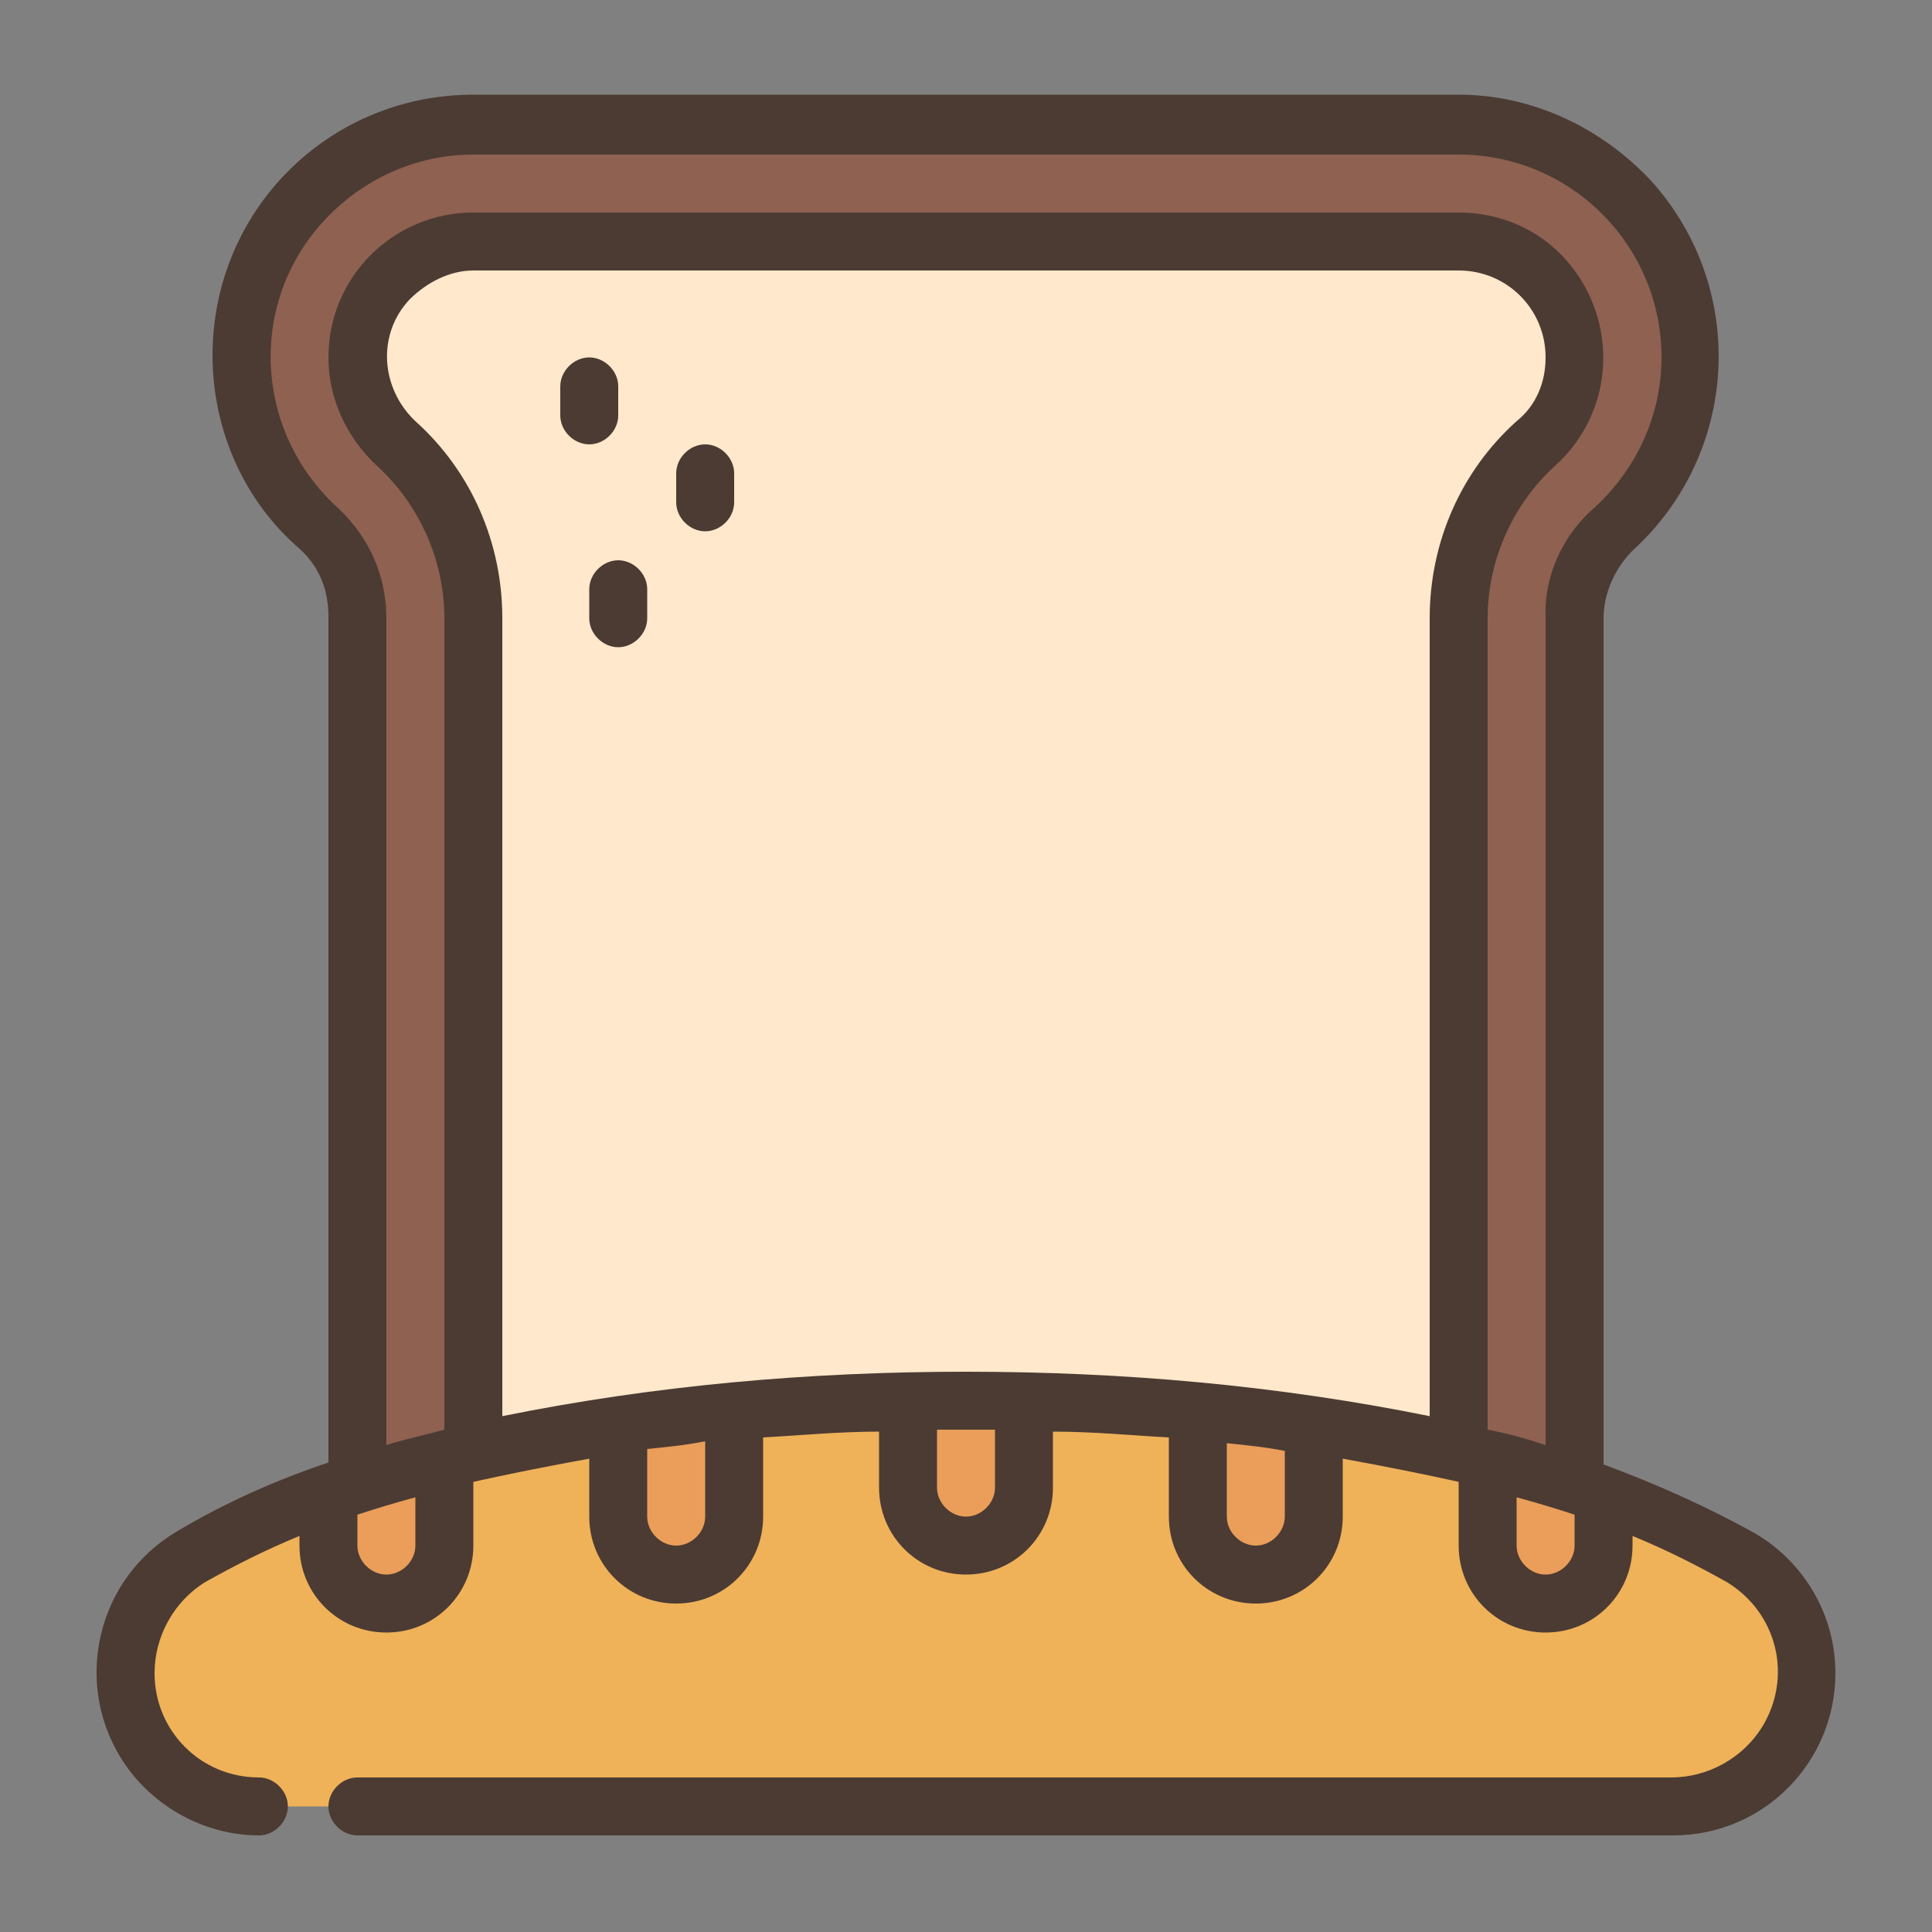 <?xml version="1.0" encoding="UTF-8"?>
<svg xmlns="http://www.w3.org/2000/svg" width="100" height="100" version="1.1" viewBox="0 0 100 100">
  <rect x="0" y="0" width="100" height="100" fill="#808080" stroke="none"/>
  <defs>
    <style>
      .cls-1 {
        fill: #4c3b33;
      }

      .cls-2 {
        fill: #ffe8cb;
      }

      .cls-3 {
        fill: #efb259;
      }

      .cls-4 {
        fill: #8f6151;
      }

      .cls-5 {
        fill: #ea9e59;
      }
    </style>
  </defs>
  <!-- Generator: Adobe Illustrator 28.6.0, SVG Export Plug-In . SVG Version: 1.2.0 Build 709)  -->
  <g>
    <g id="_レイヤー_1" data-name="レイヤー_1">
      <g>
        <path class="cls-4" d="M18.5,76.8V32c0-1.7-.7-3.4-2-4.6-4.9-4.4-5.3-12-.9-16.9,2.3-2.5,5.5-4,8.9-4h51c6.6,0,12,5.4,12,12,0,3.4-1.4,6.6-4,8.9-1.3,1.2-2,2.8-2,4.6v44.8H18.5Z"/>
        <path class="cls-2" d="M24.5,75.1V32c0-3.4-1.5-6.7-4-9-2.5-2.2-2.7-6-.4-8.5,1.1-1.3,2.8-2,4.5-2h51c3.3,0,6,2.7,6,6,0,1.7-.7,3.3-2,4.5-2.6,2.3-4,5.6-4,9v43.1H24.5Z"/>
        <path class="cls-3" d="M86.6,93.5H13.4c-3.8,0-6.9-3.1-6.9-6.9,0-2.4,1.3-4.7,3.4-5.9,5.3-3.1,17.3-8.1,40.1-8.1s34.9,5,40.1,8.1c2.1,1.2,3.4,3.5,3.4,5.9,0,3.8-3.1,6.9-6.9,6.9Z"/>
        <g>
          <path class="cls-5" d="M53,72.5v4.5c0,1.7-1.3,3-3,3s-3-1.3-3-3v-4.5c1,0,2,0,3,0s2,0,3,0Z"/>
          <path class="cls-5" d="M23,75.5v4.5c0,1.7-1.3,3-3,3s-3-1.3-3-3v-2.7c1.8-.6,3.7-1.3,6-1.8Z"/>
          <path class="cls-5" d="M38,73v5.5c0,1.7-1.3,3-3,3s-3-1.3-3-3v-4.8c1.9-.3,3.9-.5,6-.7Z"/>
          <path class="cls-5" d="M68,73.7v4.8c0,1.7-1.3,3-3,3s-3-1.3-3-3v-5.5c2.1.2,4.1.4,6,.7Z"/>
          <path class="cls-5" d="M83,77.3v2.7c0,1.7-1.3,3-3,3s-3-1.3-3-3v-4.5c2.3.6,4.2,1.2,6,1.8Z"/>
        </g>
        <path class="cls-1" d="M13.4,95c.8,0,1.5-.7,1.5-1.5s-.7-1.5-1.5-1.5c-3,0-5.4-2.4-5.4-5.4,0-1.9,1-3.7,2.6-4.7,1.6-.9,3.2-1.7,4.9-2.4v.5c0,2.5,2,4.5,4.5,4.5s4.5-2,4.5-4.5v-3.3c1.8-.4,3.8-.8,6-1.2v3c0,2.5,2,4.5,4.5,4.5s4.5-2,4.5-4.5v-4.1c1.9-.1,3.9-.3,6-.3v2.9c0,2.5,2,4.5,4.5,4.5s4.5-2,4.5-4.5v-2.9c2.1,0,4.1.2,6,.3v4.1c0,2.5,2,4.5,4.5,4.5s4.5-2,4.5-4.5v-3c2.2.4,4.2.8,6,1.2v3.3c0,2.5,2,4.5,4.5,4.5s4.5-2,4.5-4.5v-.5c1.7.7,3.3,1.5,4.9,2.4,2.6,1.6,3.4,4.9,1.8,7.5-1,1.6-2.8,2.6-4.7,2.6H18.5c-.8,0-1.5.7-1.5,1.5s.7,1.5,1.5,1.5h68.1c4.7,0,8.4-3.8,8.4-8.4,0-3-1.6-5.7-4.1-7.2-2.5-1.4-5.2-2.6-7.9-3.6V32c0-1.3.6-2.6,1.5-3.5,5.5-5,6-13.5,1-19.1-2.6-2.8-6.2-4.5-10-4.5H24.5c-7.5,0-13.5,6-13.5,13.5,0,3.8,1.6,7.5,4.5,10,1,.9,1.5,2.1,1.5,3.5v43.8c-2.7.9-5.4,2.1-7.9,3.6-4,2.4-5.3,7.6-2.9,11.6,1.5,2.5,4.3,4.1,7.2,4.1ZM21.5,80c0,.8-.7,1.5-1.5,1.5s-1.5-.7-1.5-1.5v-1.6c.9-.3,1.9-.6,3-.9v2.6ZM74,73.3c-7.9-1.6-15.9-2.3-24-2.3-8.1,0-16.1.7-24,2.3V32c0-3.9-1.6-7.6-4.5-10.2-1.8-1.7-2-4.5-.3-6.3.9-.9,2.1-1.5,3.3-1.5h51c2.5,0,4.5,2,4.5,4.5,0,1.3-.5,2.5-1.5,3.3-2.9,2.6-4.5,6.3-4.5,10.2v41.3ZM36.5,78.5c0,.8-.7,1.5-1.5,1.5s-1.5-.7-1.5-1.5v-3.5c1-.1,2-.2,3-.4v3.8ZM51.5,77c0,.8-.7,1.5-1.5,1.5s-1.5-.7-1.5-1.5v-3c.5,0,1,0,1.5,0s1,0,1.5,0v3ZM66.5,78.5c0,.8-.7,1.5-1.5,1.5s-1.5-.7-1.5-1.5v-3.8c1,.1,2,.2,3,.4v3.5ZM81.5,80c0,.8-.7,1.5-1.5,1.5s-1.5-.7-1.5-1.5v-2.5c1.1.3,2.1.6,3,.9v1.6ZM17.5,26.3c-4.3-3.9-4.7-10.5-.8-14.8,2-2.2,4.8-3.5,7.8-3.5h51c5.8,0,10.5,4.7,10.5,10.5,0,3-1.3,5.8-3.5,7.8-1.6,1.4-2.6,3.5-2.5,5.7v42.8c-.9-.3-1.9-.6-3-.8V32c0-3,1.3-5.9,3.5-7.9,3.1-2.8,3.3-7.5.6-10.6-1.4-1.6-3.4-2.5-5.6-2.5H24.5c-4.1,0-7.5,3.3-7.5,7.5,0,2.1.9,4.1,2.5,5.6,2.2,2,3.5,4.9,3.5,7.9v42c-1.1.3-2.1.5-3,.8V32c0-2.2-.9-4.2-2.5-5.7Z"/>
        <path class="cls-1" d="M32,21.5v-1.5c0-.8-.7-1.5-1.5-1.5s-1.5.7-1.5,1.5v1.5c0,.8.7,1.5,1.5,1.5s1.5-.7,1.5-1.5Z"/>
        <path class="cls-1" d="M36.5,23c-.8,0-1.5.7-1.5,1.5v1.5c0,.8.7,1.5,1.5,1.5s1.5-.7,1.5-1.5v-1.5c0-.8-.7-1.5-1.5-1.5Z"/>
        <path class="cls-1" d="M32,29c-.8,0-1.5.7-1.5,1.5v1.5c0,.8.7,1.5,1.5,1.5s1.5-.7,1.5-1.5v-1.5c0-.8-.7-1.5-1.5-1.5Z"/>
      </g>
    </g>
  </g>
</svg>